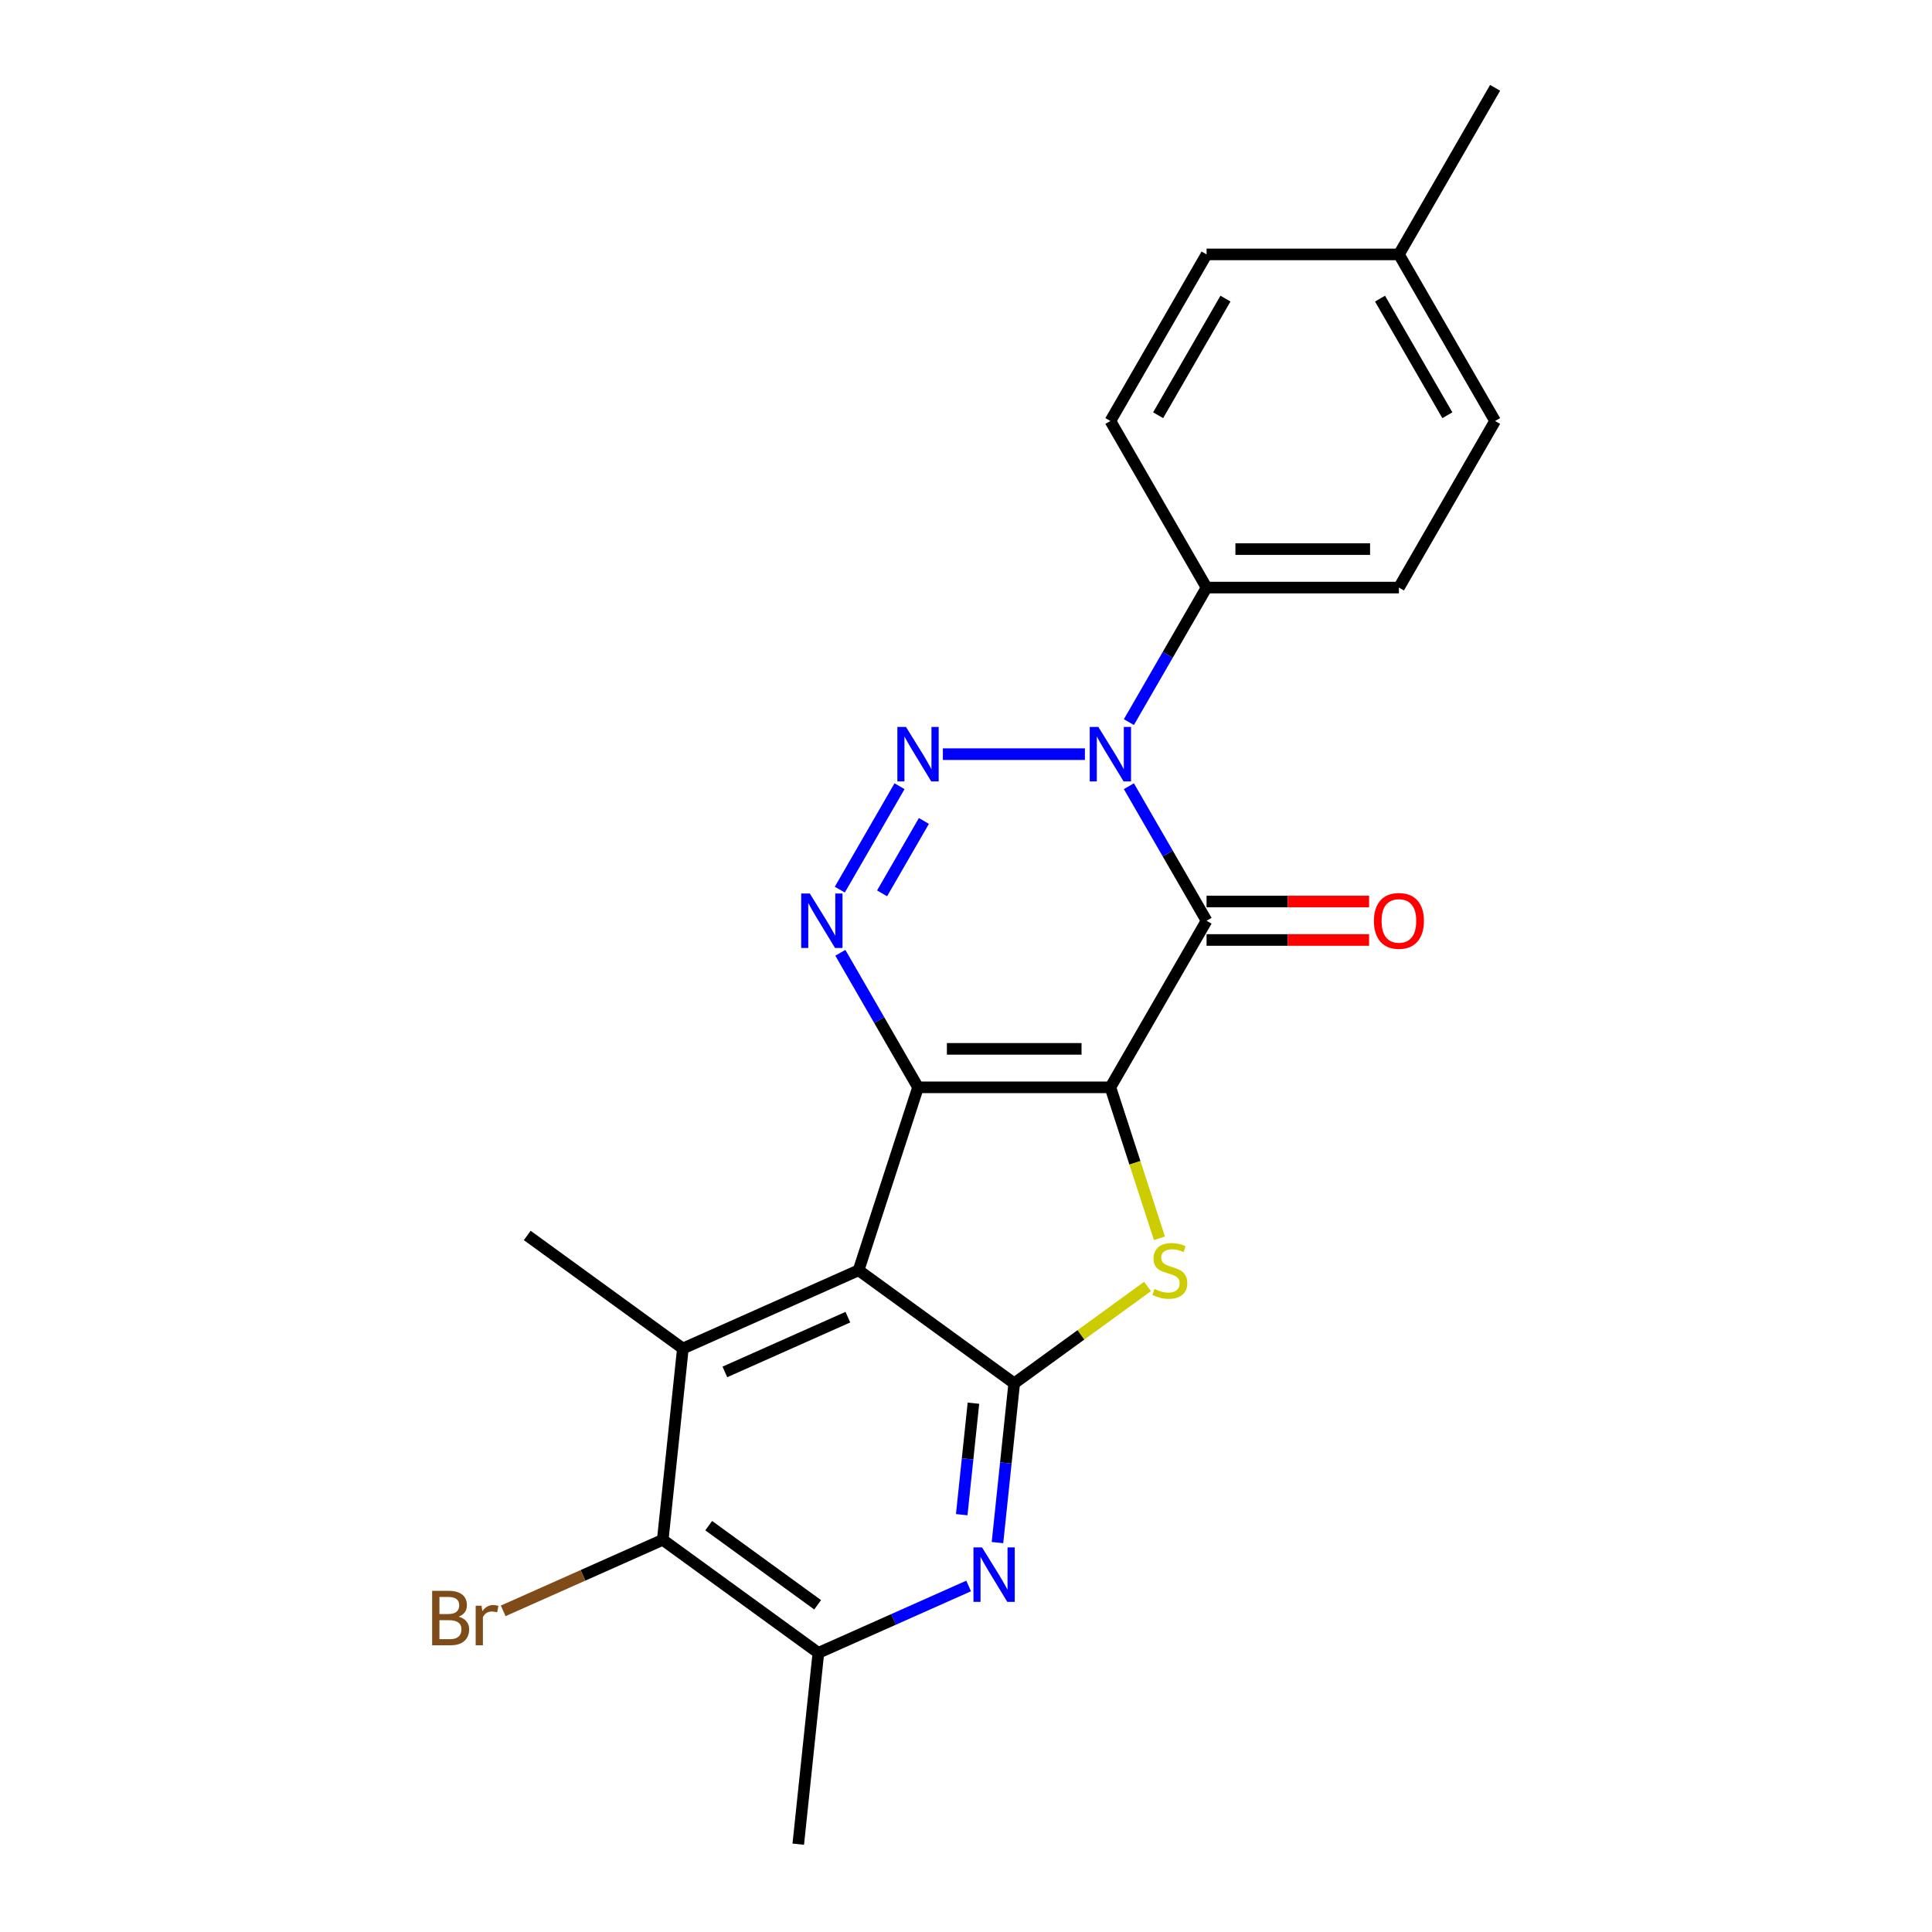 <?xml version='1.0' encoding='iso-8859-1'?>
<svg version='1.1' baseProfile='full'
              xmlns='http://www.w3.org/2000/svg'
                      xmlns:rdkit='http://www.rdkit.org/xml'
                      xmlns:xlink='http://www.w3.org/1999/xlink'
                  xml:space='preserve'
width='1000px' height='1000px' viewBox='0 0 1000 1000'>
<!-- END OF HEADER -->
<rect style='opacity:1.0;fill:#FFFFFF;stroke:none' width='1000' height='1000' x='0' y='0'> </rect>
<path class='bond-0' d='M 574.734,562.801 L 475.17,562.801' style='fill:none;fill-rule:evenodd;stroke:#000000;stroke-width:6px;stroke-linecap:butt;stroke-linejoin:miter;stroke-opacity:1' />
<path class='bond-0' d='M 559.799,542.888 L 490.105,542.888' style='fill:none;fill-rule:evenodd;stroke:#000000;stroke-width:6px;stroke-linecap:butt;stroke-linejoin:miter;stroke-opacity:1' />
<path class='bond-1' d='M 574.734,562.801 L 624.515,476.577' style='fill:none;fill-rule:evenodd;stroke:#000000;stroke-width:6px;stroke-linecap:butt;stroke-linejoin:miter;stroke-opacity:1' />
<path class='bond-6' d='M 574.734,562.801 L 587.429,601.873' style='fill:none;fill-rule:evenodd;stroke:#000000;stroke-width:6px;stroke-linecap:butt;stroke-linejoin:miter;stroke-opacity:1' />
<path class='bond-6' d='M 587.429,601.873 L 600.124,640.944' style='fill:none;fill-rule:evenodd;stroke:#CCCC00;stroke-width:6px;stroke-linecap:butt;stroke-linejoin:miter;stroke-opacity:1' />
<path class='bond-3' d='M 475.17,562.801 L 444.404,657.492' style='fill:none;fill-rule:evenodd;stroke:#000000;stroke-width:6px;stroke-linecap:butt;stroke-linejoin:miter;stroke-opacity:1' />
<path class='bond-5' d='M 475.17,562.801 L 455.068,527.983' style='fill:none;fill-rule:evenodd;stroke:#000000;stroke-width:6px;stroke-linecap:butt;stroke-linejoin:miter;stroke-opacity:1' />
<path class='bond-5' d='M 455.068,527.983 L 434.965,493.164' style='fill:none;fill-rule:evenodd;stroke:#0000FF;stroke-width:6px;stroke-linecap:butt;stroke-linejoin:miter;stroke-opacity:1' />
<path class='bond-2' d='M 624.515,476.577 L 604.413,441.758' style='fill:none;fill-rule:evenodd;stroke:#000000;stroke-width:6px;stroke-linecap:butt;stroke-linejoin:miter;stroke-opacity:1' />
<path class='bond-2' d='M 604.413,441.758 L 584.31,406.94' style='fill:none;fill-rule:evenodd;stroke:#0000FF;stroke-width:6px;stroke-linecap:butt;stroke-linejoin:miter;stroke-opacity:1' />
<path class='bond-13' d='M 624.515,486.533 L 666.581,486.533' style='fill:none;fill-rule:evenodd;stroke:#000000;stroke-width:6px;stroke-linecap:butt;stroke-linejoin:miter;stroke-opacity:1' />
<path class='bond-13' d='M 666.581,486.533 L 708.646,486.533' style='fill:none;fill-rule:evenodd;stroke:#FF0000;stroke-width:6px;stroke-linecap:butt;stroke-linejoin:miter;stroke-opacity:1' />
<path class='bond-13' d='M 624.515,466.62 L 666.581,466.62' style='fill:none;fill-rule:evenodd;stroke:#000000;stroke-width:6px;stroke-linecap:butt;stroke-linejoin:miter;stroke-opacity:1' />
<path class='bond-13' d='M 666.581,466.62 L 708.646,466.62' style='fill:none;fill-rule:evenodd;stroke:#FF0000;stroke-width:6px;stroke-linecap:butt;stroke-linejoin:miter;stroke-opacity:1' />
<path class='bond-4' d='M 561.552,390.352 L 488.023,390.352' style='fill:none;fill-rule:evenodd;stroke:#0000FF;stroke-width:6px;stroke-linecap:butt;stroke-linejoin:miter;stroke-opacity:1' />
<path class='bond-12' d='M 584.31,373.765 L 604.413,338.946' style='fill:none;fill-rule:evenodd;stroke:#0000FF;stroke-width:6px;stroke-linecap:butt;stroke-linejoin:miter;stroke-opacity:1' />
<path class='bond-12' d='M 604.413,338.946 L 624.515,304.128' style='fill:none;fill-rule:evenodd;stroke:#000000;stroke-width:6px;stroke-linecap:butt;stroke-linejoin:miter;stroke-opacity:1' />
<path class='bond-8' d='M 444.404,657.492 L 353.448,697.988' style='fill:none;fill-rule:evenodd;stroke:#000000;stroke-width:6px;stroke-linecap:butt;stroke-linejoin:miter;stroke-opacity:1' />
<path class='bond-8' d='M 438.859,681.757 L 375.19,710.104' style='fill:none;fill-rule:evenodd;stroke:#000000;stroke-width:6px;stroke-linecap:butt;stroke-linejoin:miter;stroke-opacity:1' />
<path class='bond-23' d='M 444.404,657.492 L 524.952,716.013' style='fill:none;fill-rule:evenodd;stroke:#000000;stroke-width:6px;stroke-linecap:butt;stroke-linejoin:miter;stroke-opacity:1' />
<path class='bond-24' d='M 465.594,406.94 L 434.689,460.468' style='fill:none;fill-rule:evenodd;stroke:#0000FF;stroke-width:6px;stroke-linecap:butt;stroke-linejoin:miter;stroke-opacity:1' />
<path class='bond-24' d='M 478.203,424.925 L 456.569,462.395' style='fill:none;fill-rule:evenodd;stroke:#0000FF;stroke-width:6px;stroke-linecap:butt;stroke-linejoin:miter;stroke-opacity:1' />
<path class='bond-7' d='M 593.971,665.868 L 559.462,690.941' style='fill:none;fill-rule:evenodd;stroke:#CCCC00;stroke-width:6px;stroke-linecap:butt;stroke-linejoin:miter;stroke-opacity:1' />
<path class='bond-7' d='M 559.462,690.941 L 524.952,716.013' style='fill:none;fill-rule:evenodd;stroke:#000000;stroke-width:6px;stroke-linecap:butt;stroke-linejoin:miter;stroke-opacity:1' />
<path class='bond-9' d='M 524.952,716.013 L 520.62,757.229' style='fill:none;fill-rule:evenodd;stroke:#000000;stroke-width:6px;stroke-linecap:butt;stroke-linejoin:miter;stroke-opacity:1' />
<path class='bond-9' d='M 520.62,757.229 L 516.288,798.444' style='fill:none;fill-rule:evenodd;stroke:#0000FF;stroke-width:6px;stroke-linecap:butt;stroke-linejoin:miter;stroke-opacity:1' />
<path class='bond-9' d='M 503.849,726.297 L 500.817,755.147' style='fill:none;fill-rule:evenodd;stroke:#000000;stroke-width:6px;stroke-linecap:butt;stroke-linejoin:miter;stroke-opacity:1' />
<path class='bond-9' d='M 500.817,755.147 L 497.784,783.998' style='fill:none;fill-rule:evenodd;stroke:#0000FF;stroke-width:6px;stroke-linecap:butt;stroke-linejoin:miter;stroke-opacity:1' />
<path class='bond-10' d='M 353.448,697.988 L 343.041,797.006' style='fill:none;fill-rule:evenodd;stroke:#000000;stroke-width:6px;stroke-linecap:butt;stroke-linejoin:miter;stroke-opacity:1' />
<path class='bond-17' d='M 353.448,697.988 L 272.899,639.466' style='fill:none;fill-rule:evenodd;stroke:#000000;stroke-width:6px;stroke-linecap:butt;stroke-linejoin:miter;stroke-opacity:1' />
<path class='bond-11' d='M 501.363,820.9 L 462.476,838.214' style='fill:none;fill-rule:evenodd;stroke:#0000FF;stroke-width:6px;stroke-linecap:butt;stroke-linejoin:miter;stroke-opacity:1' />
<path class='bond-11' d='M 462.476,838.214 L 423.589,855.527' style='fill:none;fill-rule:evenodd;stroke:#000000;stroke-width:6px;stroke-linecap:butt;stroke-linejoin:miter;stroke-opacity:1' />
<path class='bond-16' d='M 343.041,797.006 L 301.744,815.392' style='fill:none;fill-rule:evenodd;stroke:#000000;stroke-width:6px;stroke-linecap:butt;stroke-linejoin:miter;stroke-opacity:1' />
<path class='bond-16' d='M 301.744,815.392 L 260.448,833.778' style='fill:none;fill-rule:evenodd;stroke:#7F4C19;stroke-width:6px;stroke-linecap:butt;stroke-linejoin:miter;stroke-opacity:1' />
<path class='bond-25' d='M 343.041,797.006 L 423.589,855.527' style='fill:none;fill-rule:evenodd;stroke:#000000;stroke-width:6px;stroke-linecap:butt;stroke-linejoin:miter;stroke-opacity:1' />
<path class='bond-25' d='M 366.827,789.674 L 423.211,830.639' style='fill:none;fill-rule:evenodd;stroke:#000000;stroke-width:6px;stroke-linecap:butt;stroke-linejoin:miter;stroke-opacity:1' />
<path class='bond-21' d='M 423.589,855.527 L 413.182,954.545' style='fill:none;fill-rule:evenodd;stroke:#000000;stroke-width:6px;stroke-linecap:butt;stroke-linejoin:miter;stroke-opacity:1' />
<path class='bond-14' d='M 624.515,304.128 L 724.079,304.128' style='fill:none;fill-rule:evenodd;stroke:#000000;stroke-width:6px;stroke-linecap:butt;stroke-linejoin:miter;stroke-opacity:1' />
<path class='bond-14' d='M 639.45,284.215 L 709.144,284.215' style='fill:none;fill-rule:evenodd;stroke:#000000;stroke-width:6px;stroke-linecap:butt;stroke-linejoin:miter;stroke-opacity:1' />
<path class='bond-15' d='M 624.515,304.128 L 574.734,217.903' style='fill:none;fill-rule:evenodd;stroke:#000000;stroke-width:6px;stroke-linecap:butt;stroke-linejoin:miter;stroke-opacity:1' />
<path class='bond-18' d='M 724.079,304.128 L 773.86,217.903' style='fill:none;fill-rule:evenodd;stroke:#000000;stroke-width:6px;stroke-linecap:butt;stroke-linejoin:miter;stroke-opacity:1' />
<path class='bond-19' d='M 574.734,217.903 L 624.515,131.679' style='fill:none;fill-rule:evenodd;stroke:#000000;stroke-width:6px;stroke-linecap:butt;stroke-linejoin:miter;stroke-opacity:1' />
<path class='bond-19' d='M 599.446,214.926 L 634.293,154.569' style='fill:none;fill-rule:evenodd;stroke:#000000;stroke-width:6px;stroke-linecap:butt;stroke-linejoin:miter;stroke-opacity:1' />
<path class='bond-26' d='M 773.86,217.903 L 724.079,131.679' style='fill:none;fill-rule:evenodd;stroke:#000000;stroke-width:6px;stroke-linecap:butt;stroke-linejoin:miter;stroke-opacity:1' />
<path class='bond-26' d='M 749.148,214.926 L 714.301,154.569' style='fill:none;fill-rule:evenodd;stroke:#000000;stroke-width:6px;stroke-linecap:butt;stroke-linejoin:miter;stroke-opacity:1' />
<path class='bond-20' d='M 624.515,131.679 L 724.079,131.679' style='fill:none;fill-rule:evenodd;stroke:#000000;stroke-width:6px;stroke-linecap:butt;stroke-linejoin:miter;stroke-opacity:1' />
<path class='bond-22' d='M 724.079,131.679 L 773.86,45.455' style='fill:none;fill-rule:evenodd;stroke:#000000;stroke-width:6px;stroke-linecap:butt;stroke-linejoin:miter;stroke-opacity:1' />
<path  class='atom-3' d='M 568.501 376.254
L 577.741 391.189
Q 578.657 392.662, 580.13 395.33
Q 581.604 397.999, 581.683 398.158
L 581.683 376.254
L 585.427 376.254
L 585.427 404.45
L 581.564 404.45
L 571.647 388.122
Q 570.492 386.21, 569.258 384.02
Q 568.063 381.83, 567.705 381.153
L 567.705 404.45
L 564.041 404.45
L 564.041 376.254
L 568.501 376.254
' fill='#0000FF'/>
<path  class='atom-5' d='M 468.938 376.254
L 478.177 391.189
Q 479.093 392.662, 480.567 395.33
Q 482.04 397.999, 482.12 398.158
L 482.12 376.254
L 485.863 376.254
L 485.863 404.45
L 482 404.45
L 472.084 388.122
Q 470.929 386.21, 469.694 384.02
Q 468.5 381.83, 468.141 381.153
L 468.141 404.45
L 464.477 404.45
L 464.477 376.254
L 468.938 376.254
' fill='#0000FF'/>
<path  class='atom-6' d='M 419.156 462.479
L 428.395 477.413
Q 429.311 478.887, 430.785 481.555
Q 432.258 484.223, 432.338 484.382
L 432.338 462.479
L 436.082 462.479
L 436.082 490.675
L 432.219 490.675
L 422.302 474.346
Q 421.147 472.435, 419.913 470.244
Q 418.718 468.054, 418.359 467.377
L 418.359 490.675
L 414.696 490.675
L 414.696 462.479
L 419.156 462.479
' fill='#0000FF'/>
<path  class='atom-7' d='M 597.535 667.169
Q 597.854 667.289, 599.168 667.846
Q 600.482 668.404, 601.916 668.762
Q 603.39 669.081, 604.823 669.081
Q 607.492 669.081, 609.045 667.806
Q 610.598 666.492, 610.598 664.222
Q 610.598 662.669, 609.802 661.713
Q 609.045 660.757, 607.85 660.239
Q 606.655 659.722, 604.664 659.124
Q 602.155 658.368, 600.642 657.651
Q 599.168 656.934, 598.093 655.421
Q 597.058 653.907, 597.058 651.358
Q 597.058 647.814, 599.447 645.624
Q 601.876 643.433, 606.655 643.433
Q 609.921 643.433, 613.625 644.986
L 612.709 648.053
Q 609.324 646.659, 606.775 646.659
Q 604.027 646.659, 602.514 647.814
Q 601 648.929, 601.04 650.881
Q 601.04 652.394, 601.797 653.31
Q 602.593 654.226, 603.708 654.744
Q 604.863 655.261, 606.775 655.859
Q 609.324 656.655, 610.837 657.452
Q 612.35 658.248, 613.426 659.881
Q 614.541 661.474, 614.541 664.222
Q 614.541 668.125, 611.912 670.236
Q 609.324 672.307, 604.983 672.307
Q 602.474 672.307, 600.562 671.749
Q 598.69 671.231, 596.46 670.315
L 597.535 667.169
' fill='#CCCC00'/>
<path  class='atom-10' d='M 508.312 800.933
L 517.552 815.868
Q 518.468 817.341, 519.941 820.01
Q 521.415 822.678, 521.494 822.837
L 521.494 800.933
L 525.238 800.933
L 525.238 829.13
L 521.375 829.13
L 511.458 812.801
Q 510.303 810.89, 509.069 808.699
Q 507.874 806.509, 507.516 805.832
L 507.516 829.13
L 503.852 829.13
L 503.852 800.933
L 508.312 800.933
' fill='#0000FF'/>
<path  class='atom-14' d='M 711.136 476.656
Q 711.136 469.886, 714.481 466.103
Q 717.826 462.319, 724.079 462.319
Q 730.331 462.319, 733.677 466.103
Q 737.022 469.886, 737.022 476.656
Q 737.022 483.506, 733.637 487.409
Q 730.252 491.272, 724.079 491.272
Q 717.866 491.272, 714.481 487.409
Q 711.136 483.546, 711.136 476.656
M 724.079 488.086
Q 728.38 488.086, 730.69 485.219
Q 733.04 482.312, 733.04 476.656
Q 733.04 471.121, 730.69 468.333
Q 728.38 465.505, 724.079 465.505
Q 719.778 465.505, 717.428 468.293
Q 715.118 471.081, 715.118 476.656
Q 715.118 482.351, 717.428 485.219
Q 719.778 488.086, 724.079 488.086
' fill='#FF0000'/>
<path  class='atom-17' d='M 237.369 836.785
Q 240.078 837.541, 241.432 839.214
Q 242.826 840.847, 242.826 843.276
Q 242.826 847.179, 240.317 849.409
Q 237.847 851.6, 233.148 851.6
L 223.67 851.6
L 223.67 823.403
L 231.993 823.403
Q 236.812 823.403, 239.241 825.355
Q 241.671 827.306, 241.671 830.891
Q 241.671 835.152, 237.369 836.785
M 227.453 826.59
L 227.453 835.431
L 231.993 835.431
Q 234.781 835.431, 236.215 834.316
Q 237.688 833.161, 237.688 830.891
Q 237.688 826.59, 231.993 826.59
L 227.453 826.59
M 233.148 848.414
Q 235.896 848.414, 237.369 847.1
Q 238.843 845.785, 238.843 843.276
Q 238.843 840.966, 237.21 839.812
Q 235.617 838.617, 232.551 838.617
L 227.453 838.617
L 227.453 848.414
L 233.148 848.414
' fill='#7F4C19'/>
<path  class='atom-17' d='M 249.237 831.13
L 249.676 833.957
Q 251.826 830.771, 255.331 830.771
Q 256.446 830.771, 257.959 831.169
L 257.362 834.515
Q 255.649 834.117, 254.694 834.117
Q 253.021 834.117, 251.906 834.794
Q 250.83 835.431, 249.954 836.984
L 249.954 851.6
L 246.211 851.6
L 246.211 831.13
L 249.237 831.13
' fill='#7F4C19'/>
</svg>
